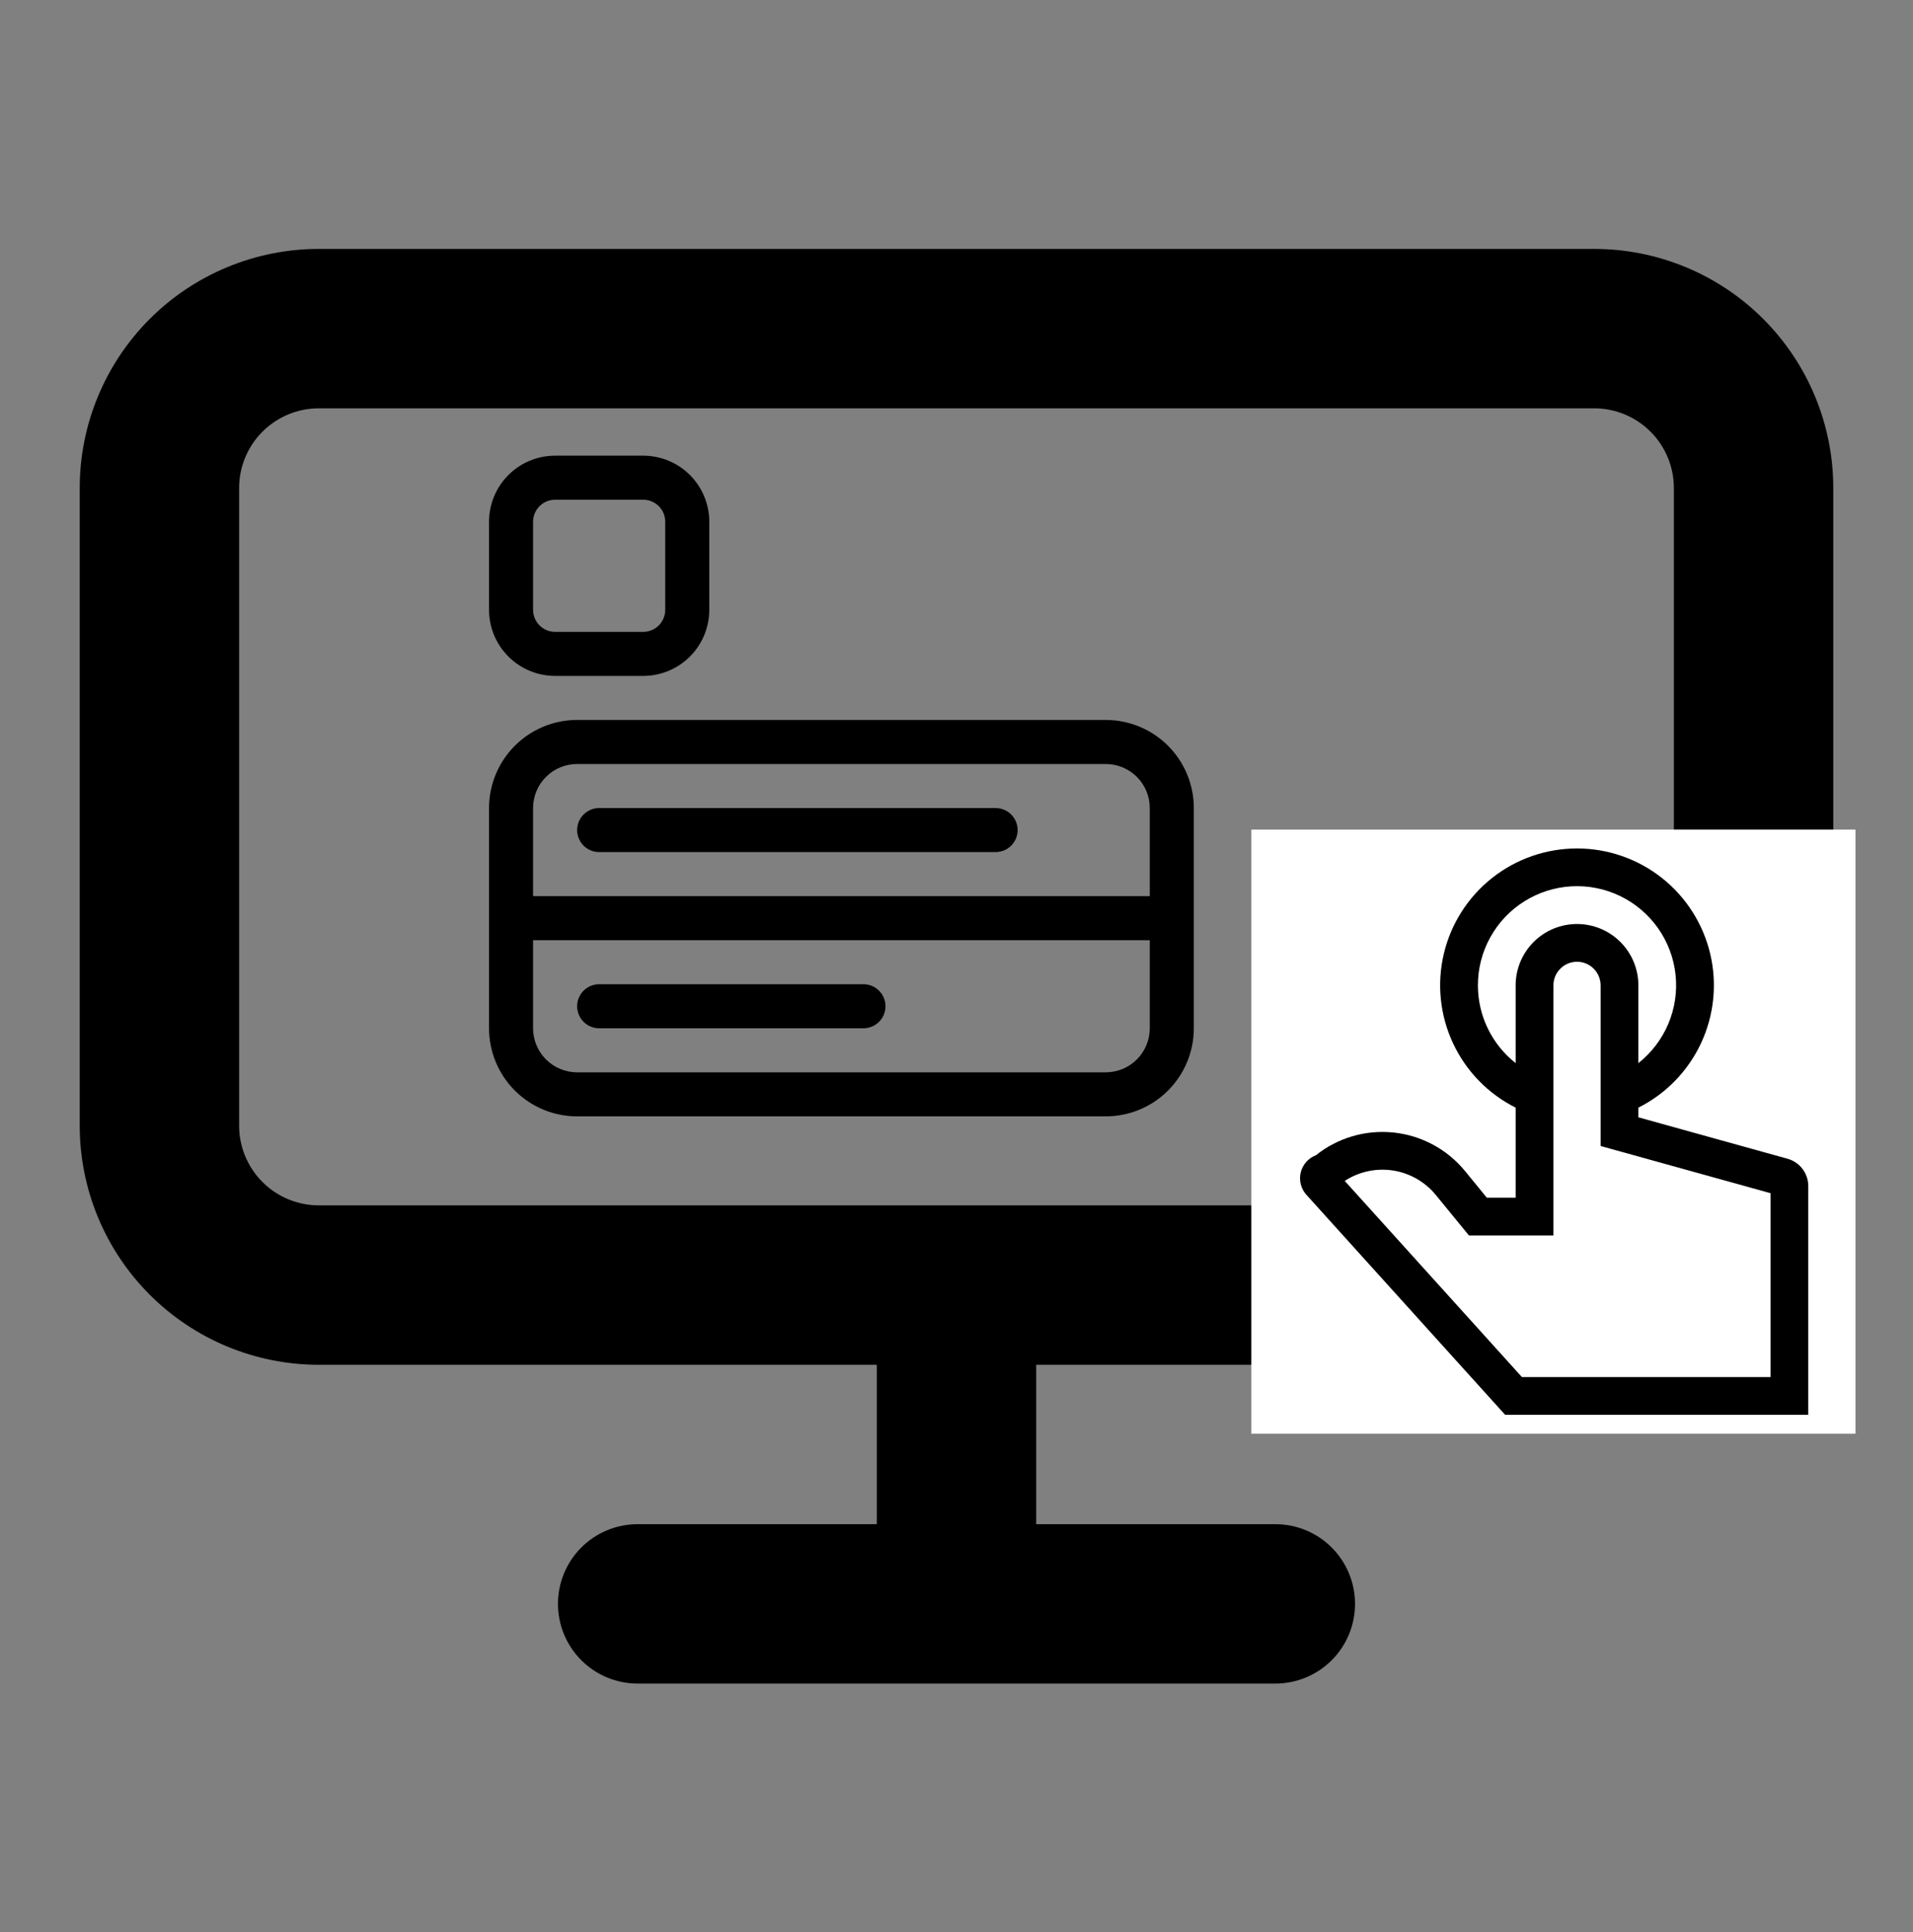 <svg width="100" height="101" viewBox="0 0 100 101" fill="none" xmlns="http://www.w3.org/2000/svg">
<rect x="0" y="0" width="100" height="101" fill="#808080" stroke="none"/>
<path fill-rule="evenodd" clip-rule="evenodd" d="M45.833 71.347H16.667C13.351 71.347 10.172 70.03 7.828 67.685C5.484 65.341 4.167 62.162 4.167 58.846V25.513C4.167 22.198 5.484 19.019 7.828 16.674C10.172 14.33 13.351 13.013 16.667 13.013H83.333C86.649 13.013 89.828 14.33 92.172 16.674C94.516 19.019 95.833 22.198 95.833 25.513V58.846C95.833 62.162 94.516 65.341 92.172 67.685C89.828 70.03 86.649 71.347 83.333 71.347H54.167V79.68H66.667C67.772 79.68 68.832 80.119 69.613 80.9C70.394 81.682 70.833 82.741 70.833 83.847C70.833 84.952 70.394 86.011 69.613 86.793C68.832 87.574 67.772 88.013 66.667 88.013H33.333C32.228 88.013 31.169 87.574 30.387 86.793C29.606 86.011 29.167 84.952 29.167 83.847C29.167 82.741 29.606 81.682 30.387 80.9C31.169 80.119 32.228 79.68 33.333 79.68H45.833V71.347ZM16.667 21.346H83.333C84.438 21.346 85.498 21.785 86.28 22.567C87.061 23.348 87.5 24.408 87.5 25.513V58.846C87.5 59.952 87.061 61.011 86.28 61.793C85.498 62.574 84.438 63.013 83.333 63.013H16.667C15.562 63.013 14.502 62.574 13.72 61.793C12.939 61.011 12.5 59.952 12.5 58.846V25.513C12.5 24.408 12.939 23.348 13.72 22.567C14.502 21.785 15.562 21.346 16.667 21.346Z" fill="black"/>
<g clip-path="url(#clip0_611_594)">
<path d="M25.564 27.276C25.564 26.359 25.928 25.481 26.576 24.833C27.223 24.185 28.102 23.822 29.018 23.822H33.623C34.539 23.822 35.418 24.185 36.065 24.833C36.713 25.481 37.077 26.359 37.077 27.276V31.881C37.077 32.797 36.713 33.675 36.065 34.323C35.418 34.971 34.539 35.335 33.623 35.335H29.018C28.102 35.335 27.223 34.971 26.576 34.323C25.928 33.675 25.564 32.797 25.564 31.881V27.276ZM29.018 26.124C28.712 26.124 28.42 26.245 28.204 26.461C27.988 26.677 27.866 26.97 27.866 27.276V31.881C27.866 32.186 27.988 32.479 28.204 32.695C28.42 32.911 28.712 33.032 29.018 33.032H33.623C33.928 33.032 34.221 32.911 34.437 32.695C34.653 32.479 34.774 32.186 34.774 31.881V27.276C34.774 26.97 34.653 26.677 34.437 26.461C34.221 26.245 33.928 26.124 33.623 26.124H29.018ZM25.564 42.243C25.564 41.021 26.049 39.85 26.913 38.986C27.776 38.123 28.948 37.637 30.169 37.637H57.801C59.022 37.637 60.194 38.123 61.057 38.986C61.921 39.85 62.406 41.021 62.406 42.243V53.756C62.406 54.977 61.921 56.148 61.057 57.012C60.194 57.876 59.022 58.361 57.801 58.361H30.169C28.948 58.361 27.776 57.876 26.913 57.012C26.049 56.148 25.564 54.977 25.564 53.756V42.243ZM27.866 49.151V53.756C27.866 54.366 28.109 54.952 28.541 55.384C28.973 55.816 29.558 56.058 30.169 56.058H57.801C58.411 56.058 58.997 55.816 59.429 55.384C59.861 54.952 60.103 54.366 60.103 53.756V49.151H27.866ZM60.103 46.848V42.243C60.103 41.632 59.861 41.046 59.429 40.614C58.997 40.183 58.411 39.94 57.801 39.94H30.169C29.558 39.94 28.973 40.183 28.541 40.614C28.109 41.046 27.866 41.632 27.866 42.243V46.848H60.103ZM30.169 43.394C30.169 43.089 30.291 42.796 30.506 42.58C30.722 42.364 31.015 42.243 31.32 42.243H52.044C52.349 42.243 52.642 42.364 52.858 42.58C53.074 42.796 53.196 43.089 53.196 43.394C53.196 43.699 53.074 43.992 52.858 44.208C52.642 44.424 52.349 44.545 52.044 44.545H31.32C31.015 44.545 30.722 44.424 30.506 44.208C30.291 43.992 30.169 43.699 30.169 43.394ZM30.169 52.604C30.169 52.299 30.291 52.006 30.506 51.79C30.722 51.574 31.015 51.453 31.32 51.453H45.136C45.442 51.453 45.734 51.574 45.95 51.79C46.166 52.006 46.288 52.299 46.288 52.604C46.288 52.91 46.166 53.203 45.95 53.419C45.734 53.634 45.442 53.756 45.136 53.756H31.32C31.015 53.756 30.722 53.634 30.506 53.419C30.291 53.203 30.169 52.91 30.169 52.604Z" fill="black"/>
</g>
<rect width="31.579" height="31.579" transform="translate(65.413 43.37)" fill="white"/>
<path d="M93.441 60.576L85.644 58.41V57.905C87.084 57.183 88.238 55.996 88.919 54.536C89.601 53.076 89.77 51.429 89.399 49.862C89.028 48.294 88.138 46.897 86.875 45.898C85.611 44.899 84.047 44.355 82.436 44.355C80.826 44.355 79.262 44.899 77.998 45.898C76.735 46.897 75.845 48.294 75.474 49.862C75.103 51.429 75.272 53.076 75.954 54.536C76.635 55.996 77.789 57.183 79.229 57.905V62.614H77.723L76.583 61.22C75.653 60.084 74.313 59.36 72.853 59.206C71.393 59.051 69.931 59.479 68.785 60.395C68.589 60.47 68.415 60.591 68.277 60.748C68.139 60.906 68.042 61.094 67.993 61.297C67.944 61.501 67.946 61.713 67.998 61.915C68.049 62.118 68.15 62.305 68.29 62.46L78.679 73.963H94.525V62.002C94.525 61.679 94.418 61.364 94.223 61.107C94.027 60.85 93.753 60.663 93.441 60.576ZM77.256 51.512C77.255 50.634 77.477 49.77 77.902 49.002C78.327 48.233 78.94 47.585 79.684 47.119C80.427 46.652 81.278 46.382 82.154 46.334C83.031 46.287 83.906 46.462 84.696 46.845C85.486 47.228 86.166 47.806 86.671 48.523C87.177 49.241 87.492 50.075 87.587 50.948C87.682 51.821 87.553 52.704 87.213 53.514C86.873 54.323 86.333 55.033 85.644 55.577V51.512C85.644 50.661 85.306 49.846 84.704 49.244C84.103 48.643 83.287 48.305 82.436 48.305C81.586 48.305 80.77 48.643 80.169 49.244C79.567 49.846 79.229 50.661 79.229 51.512V55.577C78.614 55.092 78.117 54.475 77.775 53.771C77.433 53.067 77.256 52.295 77.256 51.512ZM92.552 71.989H79.556L70.295 61.735C71.039 61.249 71.937 61.055 72.816 61.19C73.694 61.326 74.492 61.782 75.055 62.47L76.788 64.588H81.203V51.512C81.203 51.185 81.333 50.871 81.564 50.64C81.796 50.408 82.109 50.278 82.436 50.278C82.764 50.278 83.077 50.408 83.309 50.64C83.54 50.871 83.67 51.185 83.67 51.512V59.91L92.552 62.377V71.989Z" fill="black"/>
<defs>
<clipPath id="clip0_611_594">
<rect width="36.842" height="36.842" fill="white" transform="translate(25.564 23.822)"/>
</clipPath>
</defs>
</svg>
